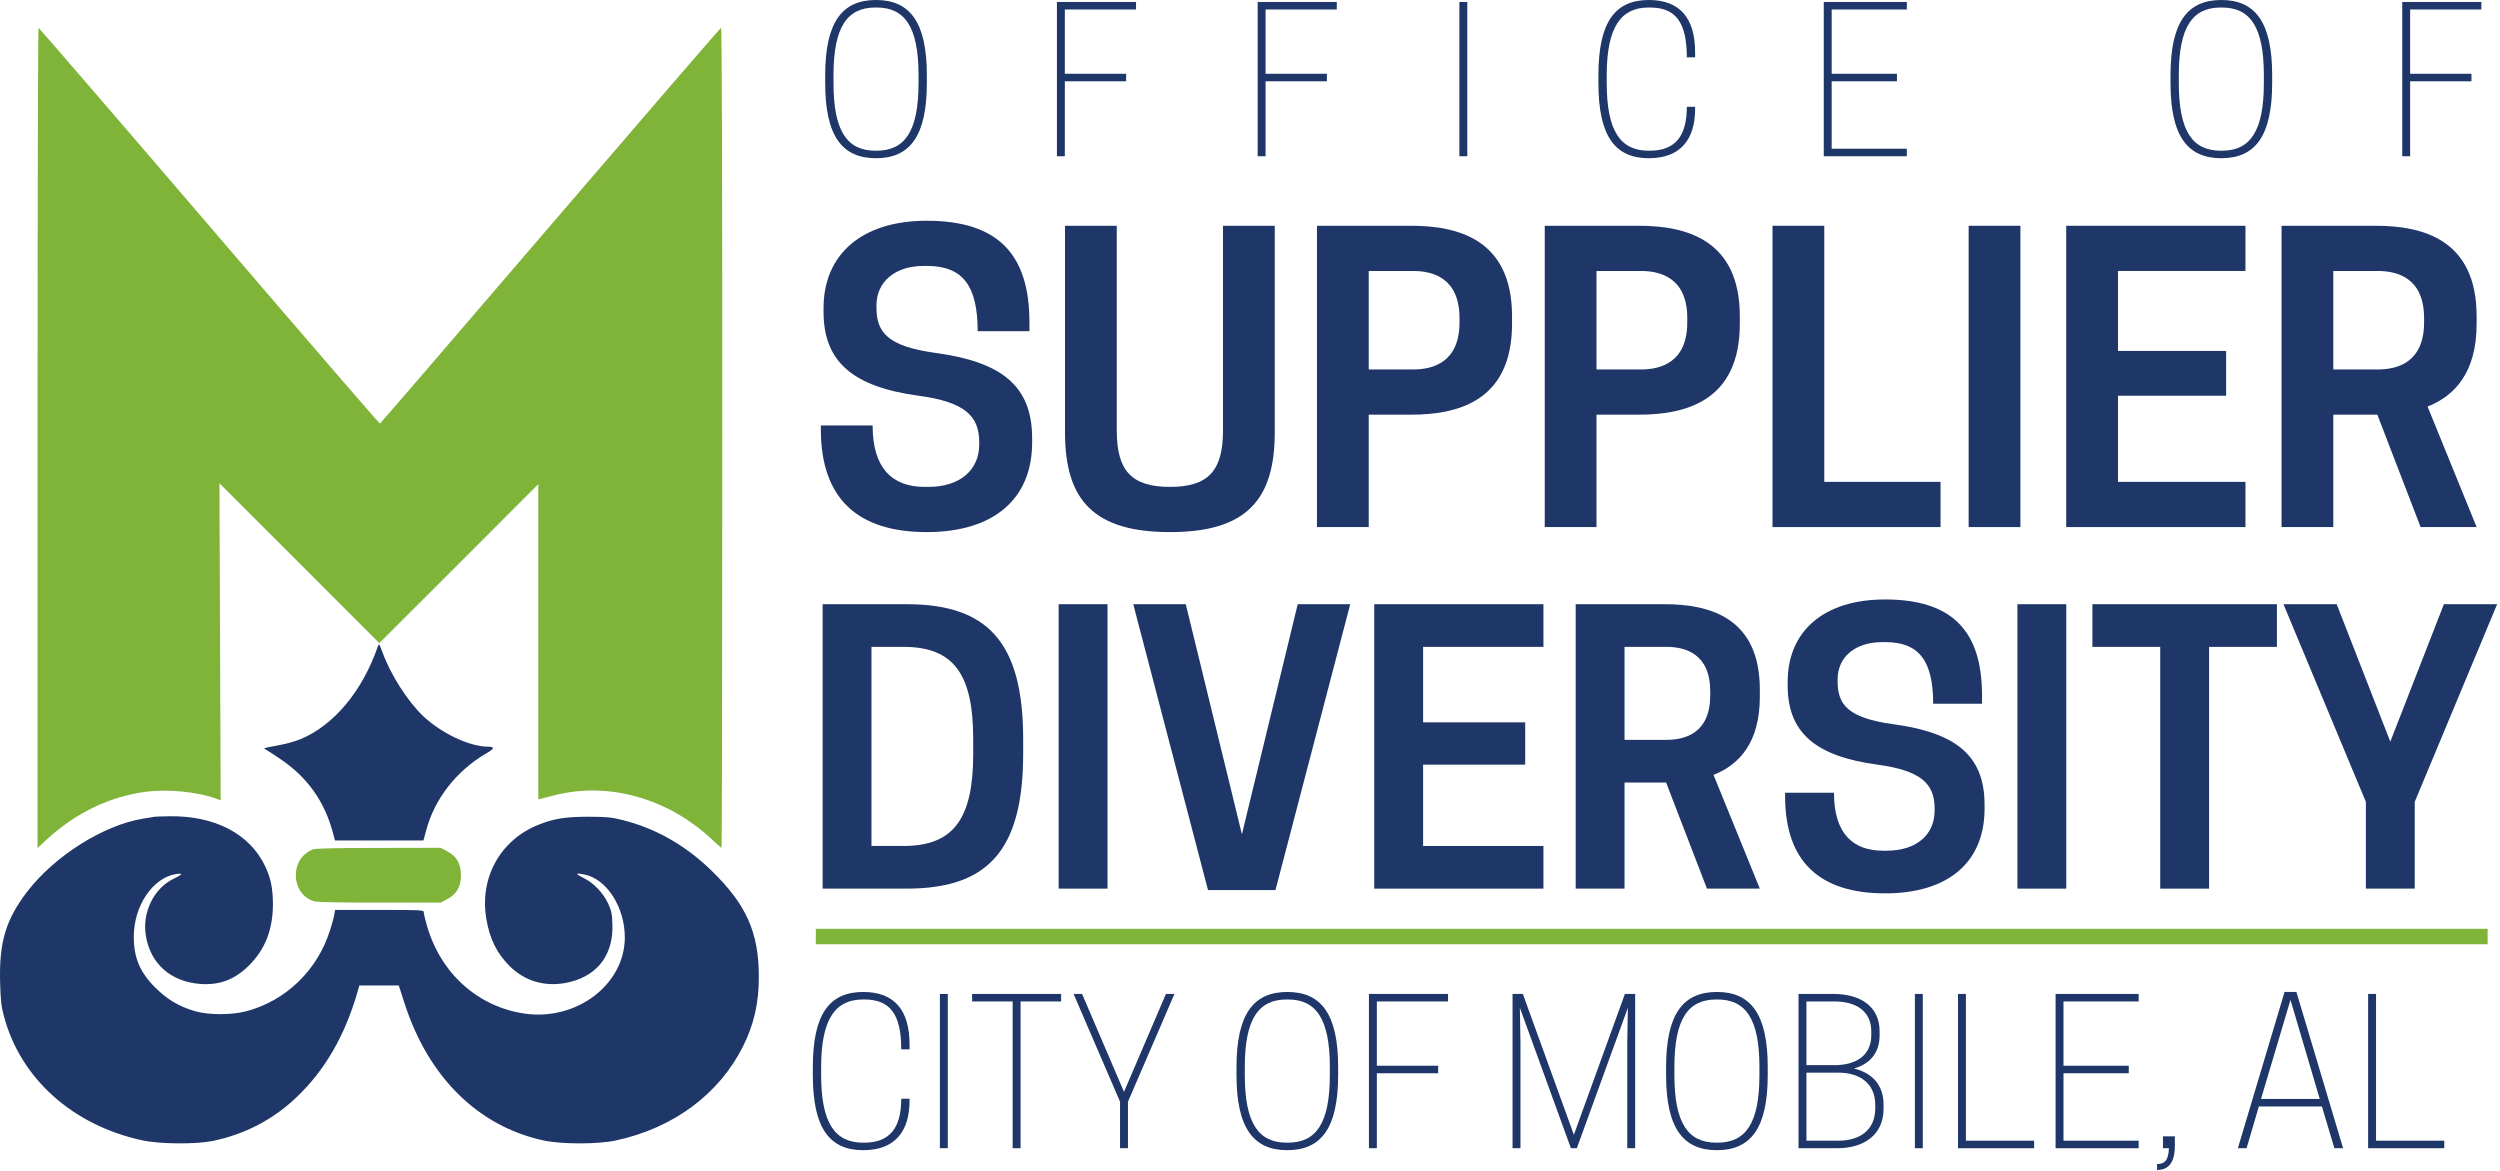 <svg width="809" height="379" viewBox="0 0 809 379" fill="none" xmlns="http://www.w3.org/2000/svg">
<path d="M122.27 209.175C117.302 223.605 108.076 234.684 97.272 239.179C95.656 239.849 92.778 240.677 90.806 241.032C84.656 242.215 85.168 242.057 86.036 242.57C86.469 242.807 88.322 243.989 90.175 245.251C99.52 251.402 105.197 259.445 107.957 270.288L108.391 271.983H122.703H137.016L137.883 268.789C140.604 258.499 147.661 249.47 157.36 243.792C160.081 242.215 160.199 241.663 157.833 241.624C151.84 241.545 142.969 237.365 136.976 231.767C131.969 227.035 126.331 218.243 123.728 210.949C123.216 209.608 122.782 208.504 122.664 208.504C122.585 208.504 122.427 208.82 122.27 209.175Z" fill="#1E3668"/>
<path d="M12.148 141.714V274.427L14.987 271.786C24.489 262.993 35.529 257.71 47.515 256.172C54.336 255.305 63.838 256.251 69.674 258.341L71.408 258.972L71.211 207.676L71.014 156.381L96.879 182.245L122.743 208.11L148.489 182.403L174.196 156.657V207.676V258.656L175.103 258.459C175.576 258.341 177.311 257.907 178.967 257.473C196.591 252.782 216.108 258.183 230.539 271.786C232.037 273.205 233.338 274.349 233.496 274.349C233.614 274.349 233.732 214.655 233.732 141.674C233.732 56.313 233.614 9 233.338 9C233.141 9 208.301 37.782 178.139 72.952C147.977 108.161 123.137 136.982 122.94 137.061C122.783 137.14 97.904 108.318 67.702 73.07C37.501 37.822 12.622 9 12.464 9C12.306 9 12.148 68.733 12.148 141.714Z" fill="#7FB439"/>
<path d="M49.999 264.294C49.683 264.373 48.067 264.649 46.45 264.886C33.518 266.975 17.747 276.911 8.797 288.542C1.858 297.611 -0.35 304.984 0.044 318.074C0.202 323.83 0.399 325.644 1.266 328.837C6.628 349.024 23.543 364.165 46.056 369.014C51.576 370.237 63.286 370.315 68.648 369.251C79.136 367.122 88.401 362.312 96.011 355.017C105.158 346.304 111.546 335.225 115.646 321.149L116.277 318.902H122.664H129.051L130.944 324.776C138.632 348.591 154.758 364.48 175.892 369.054C181.727 370.315 193.476 370.315 199.312 369.054C217.921 365.032 232.628 354.111 240.395 338.694C243.944 331.637 245.56 324.619 245.56 316.221C245.56 301.672 241.539 292.682 230.105 281.603C221.667 273.442 212.126 268.04 201.441 265.359C197.774 264.452 196.433 264.334 190.559 264.294C183.028 264.294 179.243 264.886 174.236 266.897C161.816 271.864 155.074 284.126 157.4 297.492C158.504 303.88 160.751 308.453 164.891 312.593C170.096 317.798 177.114 319.651 184.644 317.719C193.713 315.393 198.562 308.611 198.168 298.951C198.05 295.6 197.853 294.693 196.788 292.367C195.132 288.858 192.096 285.704 188.863 284.126C186.024 282.707 186.143 282.352 189.258 283.022C196.394 284.521 202.19 293.629 202.19 303.328C202.19 318.547 186.616 330.415 169.82 328.009C154.601 325.802 142.575 314.998 138.12 299.424C137.568 297.532 137.134 295.6 137.134 295.206C137.134 294.496 136.582 294.456 122.782 294.456H108.431L108.155 296.112C107.997 297.059 107.327 299.385 106.696 301.356C102.556 314.131 92.463 323.83 79.767 327.221C75.154 328.483 67.544 328.483 63.246 327.26C58.042 325.762 54.218 323.515 50.354 319.69C45.307 314.722 43.296 309.952 43.296 303.131C43.296 293.116 49.447 284.008 57.017 282.825C57.924 282.668 58.673 282.707 58.633 282.904C58.633 283.062 57.569 283.732 56.268 284.324C49.802 287.399 45.938 295.245 47.2 302.815C48.658 311.805 55.203 317.64 64.666 318.389C71.053 318.902 76.1 316.97 80.752 312.238C85.839 307.113 88.283 300.765 88.323 292.682C88.323 287.557 87.613 284.008 85.681 280.065C80.674 269.775 69.516 263.979 54.967 264.137C52.562 264.176 50.314 264.255 49.999 264.294Z" fill="#1E3668"/>
<path d="M101.334 274.861C97.904 276.123 95.735 279.316 95.735 283.22C95.735 287.241 98.062 290.593 101.61 291.657C102.675 291.933 109.22 292.091 122.862 292.091H142.575L144.665 290.987C147.78 289.371 149.16 286.965 149.16 283.22C149.16 279.474 147.78 277.069 144.665 275.453L142.575 274.349L122.586 274.388C108.273 274.388 102.28 274.546 101.334 274.861Z" fill="#7FB439"/>
<path d="M283.48 51.2C294.36 51.2 299.928 44.16 299.928 26.88V24.32C299.928 7.04 294.36 0 283.48 0C272.6 0 267.032 7.04 267.032 24.32V26.88C267.032 44.16 272.6 51.2 283.48 51.2ZM283.288 48.768C274.2 48.768 269.72 42.56 269.72 26.88V24.32C269.72 8.64 274.2 2.432 283.288 2.432H283.672C292.76 2.432 297.24 8.64 297.24 24.32V26.88C297.24 42.56 292.76 48.768 283.672 48.768H283.288Z" fill="#1E3668"/>
<path d="M342.018 0.64V50.56H344.578V26.304H364.418V23.872H344.578V3.072H367.618V0.64H342.018Z" fill="#1E3668"/>
<path d="M406.978 0.64V50.56H409.538V26.304H429.378V23.872H409.538V3.072H432.578V0.64H406.978Z" fill="#1E3668"/>
<path d="M474.818 0.64H472.258V50.56H474.818V0.64Z" fill="#1E3668"/>
<path d="M519.935 26.88V24.32C519.935 8.64 524.607 2.432 533.503 2.432H533.887C542.143 2.432 545.855 7.04 545.855 18.56H548.543V16.96C548.543 6.08 543.807 0 533.567 0C522.687 0 517.247 7.04 517.247 24.32V26.88C517.247 44.16 522.687 51.2 533.567 51.2C543.807 51.2 548.543 45.12 548.543 35.2V34.56H545.855C545.855 43.84 542.271 48.768 533.887 48.768H533.503C524.479 48.768 519.935 42.56 519.935 26.88Z" fill="#1E3668"/>
<path d="M590.17 0.64V50.56H617.05V48.128H592.73V26.304H613.85V23.872H592.73V3.072H617.05V0.64H590.17Z" fill="#1E3668"/>
<path d="M718.825 51.2C729.705 51.2 735.273 44.16 735.273 26.88V24.32C735.273 7.04 729.705 0 718.825 0C707.945 0 702.377 7.04 702.377 24.32V26.88C702.377 44.16 707.945 51.2 718.825 51.2ZM718.633 48.768C709.545 48.768 705.065 42.56 705.065 26.88V24.32C705.065 8.64 709.545 2.432 718.633 2.432H719.017C728.105 2.432 732.585 8.64 732.585 24.32V26.88C732.585 42.56 728.105 48.768 719.017 48.768H718.633Z" fill="#1E3668"/>
<path d="M777.363 0.64V50.56H779.923V26.304H799.763V23.872H779.923V3.072H802.963V0.64H777.363Z" fill="#1E3668"/>
<path d="M265.72 347.88V345.32C265.72 329.64 270.392 323.432 279.288 323.432H279.672C287.928 323.432 291.64 328.04 291.64 339.56H294.328V337.96C294.328 327.08 289.592 321 279.352 321C268.472 321 263.032 328.04 263.032 345.32V347.88C263.032 365.16 268.472 372.2 279.352 372.2C289.592 372.2 294.328 366.12 294.328 356.2V355.56H291.64C291.64 364.84 288.056 369.768 279.672 369.768H279.288C270.264 369.768 265.72 363.56 265.72 347.88Z" fill="#1E3668"/>
<path d="M306.707 321.64H304.147V371.56H306.707V321.64Z" fill="#1E3668"/>
<path d="M330.257 324.072H343.377V321.64H314.577V324.072H327.697V371.56H330.257V324.072Z" fill="#1E3668"/>
<path d="M365.009 356.52L380.049 321.64H377.297L363.729 353.32L350.161 321.64H347.409L362.449 356.52V371.56H365.009V356.52Z" fill="#1E3668"/>
<path d="M416.578 372.2C427.458 372.2 433.026 365.16 433.026 347.88V345.32C433.026 328.04 427.458 321 416.578 321C405.698 321 400.13 328.04 400.13 345.32V347.88C400.13 365.16 405.698 372.2 416.578 372.2ZM416.386 369.768C407.298 369.768 402.818 363.56 402.818 347.88V345.32C402.818 329.64 407.298 323.432 416.386 323.432H416.77C425.858 323.432 430.338 329.64 430.338 345.32V347.88C430.338 363.56 425.858 369.768 416.77 369.768H416.386Z" fill="#1E3668"/>
<path d="M442.987 321.64V371.56H445.547V347.304H465.387V344.872H445.547V324.072H468.587V321.64H442.987Z" fill="#1E3668"/>
<path d="M526.776 326.12L526.584 337.64V371.56H529.144V321.64H525.816L509.304 367.208L492.792 321.64H489.464V371.56H492.024V337.64L491.832 326.12L508.344 371.56H510.264L526.776 326.12Z" fill="#1E3668"/>
<path d="M555.593 372.2C566.473 372.2 572.041 365.16 572.041 347.88V345.32C572.041 328.04 566.473 321 555.593 321C544.713 321 539.145 328.04 539.145 345.32V347.88C539.145 365.16 544.713 372.2 555.593 372.2ZM555.401 369.768C546.313 369.768 541.833 363.56 541.833 347.88V345.32C541.833 329.64 546.313 323.432 555.401 323.432H555.785C564.873 323.432 569.353 329.64 569.353 345.32V347.88C569.353 363.56 564.873 369.768 555.785 369.768H555.401Z" fill="#1E3668"/>
<path d="M582.003 321.64V371.56H594.611C603.123 371.56 609.523 367.272 609.523 358.76V357.48C609.523 350.888 605.619 347.112 599.923 345.768C604.915 344.36 608.243 340.904 608.243 335.016V333.736C608.243 325.544 601.843 321.64 593.331 321.64H582.003ZM594.931 347.112C601.523 347.112 606.835 350.312 606.835 357.608V358.632C606.835 365.928 601.523 369.128 594.931 369.128H584.563V347.112H594.931ZM593.651 324.072C600.243 324.072 605.555 326.888 605.555 333.864V334.888C605.555 341.864 600.243 344.68 593.651 344.68H584.563V324.072H593.651Z" fill="#1E3668"/>
<path d="M622.215 321.64H619.655V371.56H622.215V321.64Z" fill="#1E3668"/>
<path d="M658.244 371.56V369.128H636.164V321.64H633.604V371.56H658.244Z" fill="#1E3668"/>
<path d="M665.186 321.64V371.56H692.066V369.128H667.746V347.304H688.866V344.872H667.746V324.072H692.066V321.64H665.186Z" fill="#1E3668"/>
<path d="M703.781 367.72H699.941V371.56H701.861C701.733 375.528 700.453 376.68 698.021 376.68V378.6C701.861 378.6 703.781 376.04 703.781 370.792V367.72Z" fill="#1E3668"/>
<path d="M739.28 321L724.176 371.56H726.992L730.96 358.056H751.376L755.408 371.56H758.224L743.12 321H739.28ZM741.2 323.56L750.672 355.624H731.664L741.2 323.56Z" fill="#1E3668"/>
<path d="M790.967 371.56V369.128H768.887V321.64H766.327V371.56H790.967Z" fill="#1E3668"/>
<path d="M331.098 243.9V239.18C331.098 207.32 319.18 195.52 293.338 195.52H266.198V287.56H293.338C319.18 287.56 331.098 275.76 331.098 243.9ZM282.01 273.754V209.326H292.394C308.796 209.326 314.932 218.412 314.932 239.18V243.9C314.932 264.668 308.796 273.754 292.394 273.754H282.01Z" fill="#1E3668"/>
<path d="M358.388 195.52H342.576V287.56H358.388V195.52Z" fill="#1E3668"/>
<path d="M412.742 288.032L436.932 195.52H419.94L401.886 269.978L383.714 195.52H366.722L390.912 288.032H412.742Z" fill="#1E3668"/>
<path d="M444.704 195.52V287.56H499.456V273.754H460.516V247.44H493.556V233.752H460.516V209.326H499.456V195.52H444.704Z" fill="#1E3668"/>
<path d="M525.702 253.222H539.154L552.37 287.56H569.48L554.494 250.744C562.872 247.44 569.48 240.242 569.48 225.492V223.132C569.48 199.768 553.078 195.52 538.682 195.52H509.89V287.56H525.702V253.222ZM525.702 239.416V209.326H539.272C545.408 209.326 553.432 211.568 553.432 223.722V225.02C553.432 237.174 545.408 239.416 539.272 239.416H525.702Z" fill="#1E3668"/>
<path d="M607.515 247.44C621.557 249.328 626.041 253.576 626.041 261.6V262.308C626.041 269.978 620.377 275.288 610.465 275.288H609.403C599.491 275.288 593.473 269.624 593.473 256.526H577.661V257.706C577.661 278.828 588.871 289.094 609.993 289.094C630.525 289.094 642.207 278.946 642.207 261.718V260.42C642.207 244.254 632.649 237.056 612.589 234.342C598.075 232.336 594.653 228.088 594.653 220.536V219.828C594.653 212.63 600.317 207.792 609.049 207.792H610.111C621.085 207.792 625.569 213.928 625.569 227.734H641.381V225.02C641.381 204.252 631.823 193.986 609.993 193.986C590.051 193.986 578.487 204.37 578.487 220.654V221.834C578.487 237.056 587.455 244.726 607.515 247.44Z" fill="#1E3668"/>
<path d="M668.65 195.52H652.838V287.56H668.65V195.52Z" fill="#1E3668"/>
<path d="M714.862 209.326H736.81V195.52H677.102V209.326H699.05V287.56H714.862V209.326Z" fill="#1E3668"/>
<path d="M781.407 259.476L808.075 195.52H790.847L773.501 240.006L756.155 195.52H738.927L765.595 259.476V287.56H781.407V259.476Z" fill="#1E3668"/>
<path d="M297.25 128.06C312.125 130.06 316.875 134.56 316.875 143.06V143.81C316.875 151.935 310.875 157.56 300.375 157.56H299.25C288.75 157.56 282.375 151.56 282.375 137.685H265.625V138.935C265.625 161.31 277.5 172.185 299.875 172.185C321.625 172.185 334 161.435 334 143.185V141.81C334 124.685 323.875 117.06 302.625 114.185C287.25 112.06 283.625 107.56 283.625 99.56V98.81C283.625 91.185 289.625 86.06 298.875 86.06H300C311.625 86.06 316.375 92.56 316.375 107.185H333.125V104.31C333.125 82.31 323 71.435 299.875 71.435C278.75 71.435 266.5 82.435 266.5 99.685V100.935C266.5 117.06 276 125.185 297.25 128.06Z" fill="#1E3668"/>
<path d="M378.637 172.185C403.262 172.185 412.512 161.81 412.512 139.935V73.06H395.762V139.31C395.762 152.185 391.137 157.56 378.637 157.56C366.012 157.56 361.387 152.185 361.387 139.31V73.06H344.637V139.935C344.637 161.81 353.887 172.185 378.637 172.185Z" fill="#1E3668"/>
<path d="M442.921 134.185H456.671C471.921 134.185 489.296 129.685 489.296 104.81V102.31C489.296 77.56 471.921 73.06 456.671 73.06H426.171V170.56H442.921V134.185ZM442.921 119.56V87.685H457.296C463.796 87.685 472.296 90.06 472.296 102.935V104.31C472.296 117.185 463.796 119.56 457.296 119.56H442.921Z" fill="#1E3668"/>
<path d="M516.628 134.185H530.378C545.628 134.185 563.003 129.685 563.003 104.81V102.31C563.003 77.56 545.628 73.06 530.378 73.06H499.878V170.56H516.628V134.185ZM516.628 119.56V87.685H531.003C537.503 87.685 546.003 90.06 546.003 102.935V104.31C546.003 117.185 537.503 119.56 531.003 119.56H516.628Z" fill="#1E3668"/>
<path d="M627.96 170.56V155.935H590.335V73.06H573.585V170.56H627.96Z" fill="#1E3668"/>
<path d="M653.803 73.06H637.053V170.56H653.803V73.06Z" fill="#1E3668"/>
<path d="M668.631 73.06V170.56H726.631V155.935H685.381V128.06H720.381V113.56H685.381V87.685H726.631V73.06H668.631Z" fill="#1E3668"/>
<path d="M755.06 134.185H769.31L783.31 170.56H801.435L785.56 131.56C794.435 128.06 801.435 120.435 801.435 104.81V102.31C801.435 77.56 784.06 73.06 768.81 73.06H738.31V170.56H755.06V134.185ZM755.06 119.56V87.685H769.435C775.935 87.685 784.435 90.06 784.435 102.935V104.31C784.435 117.185 775.935 119.56 769.435 119.56H755.06Z" fill="#1E3668"/>
<path d="M264 300.56H805V305.56H264V300.56Z" fill="#7FB439"/>
</svg>
